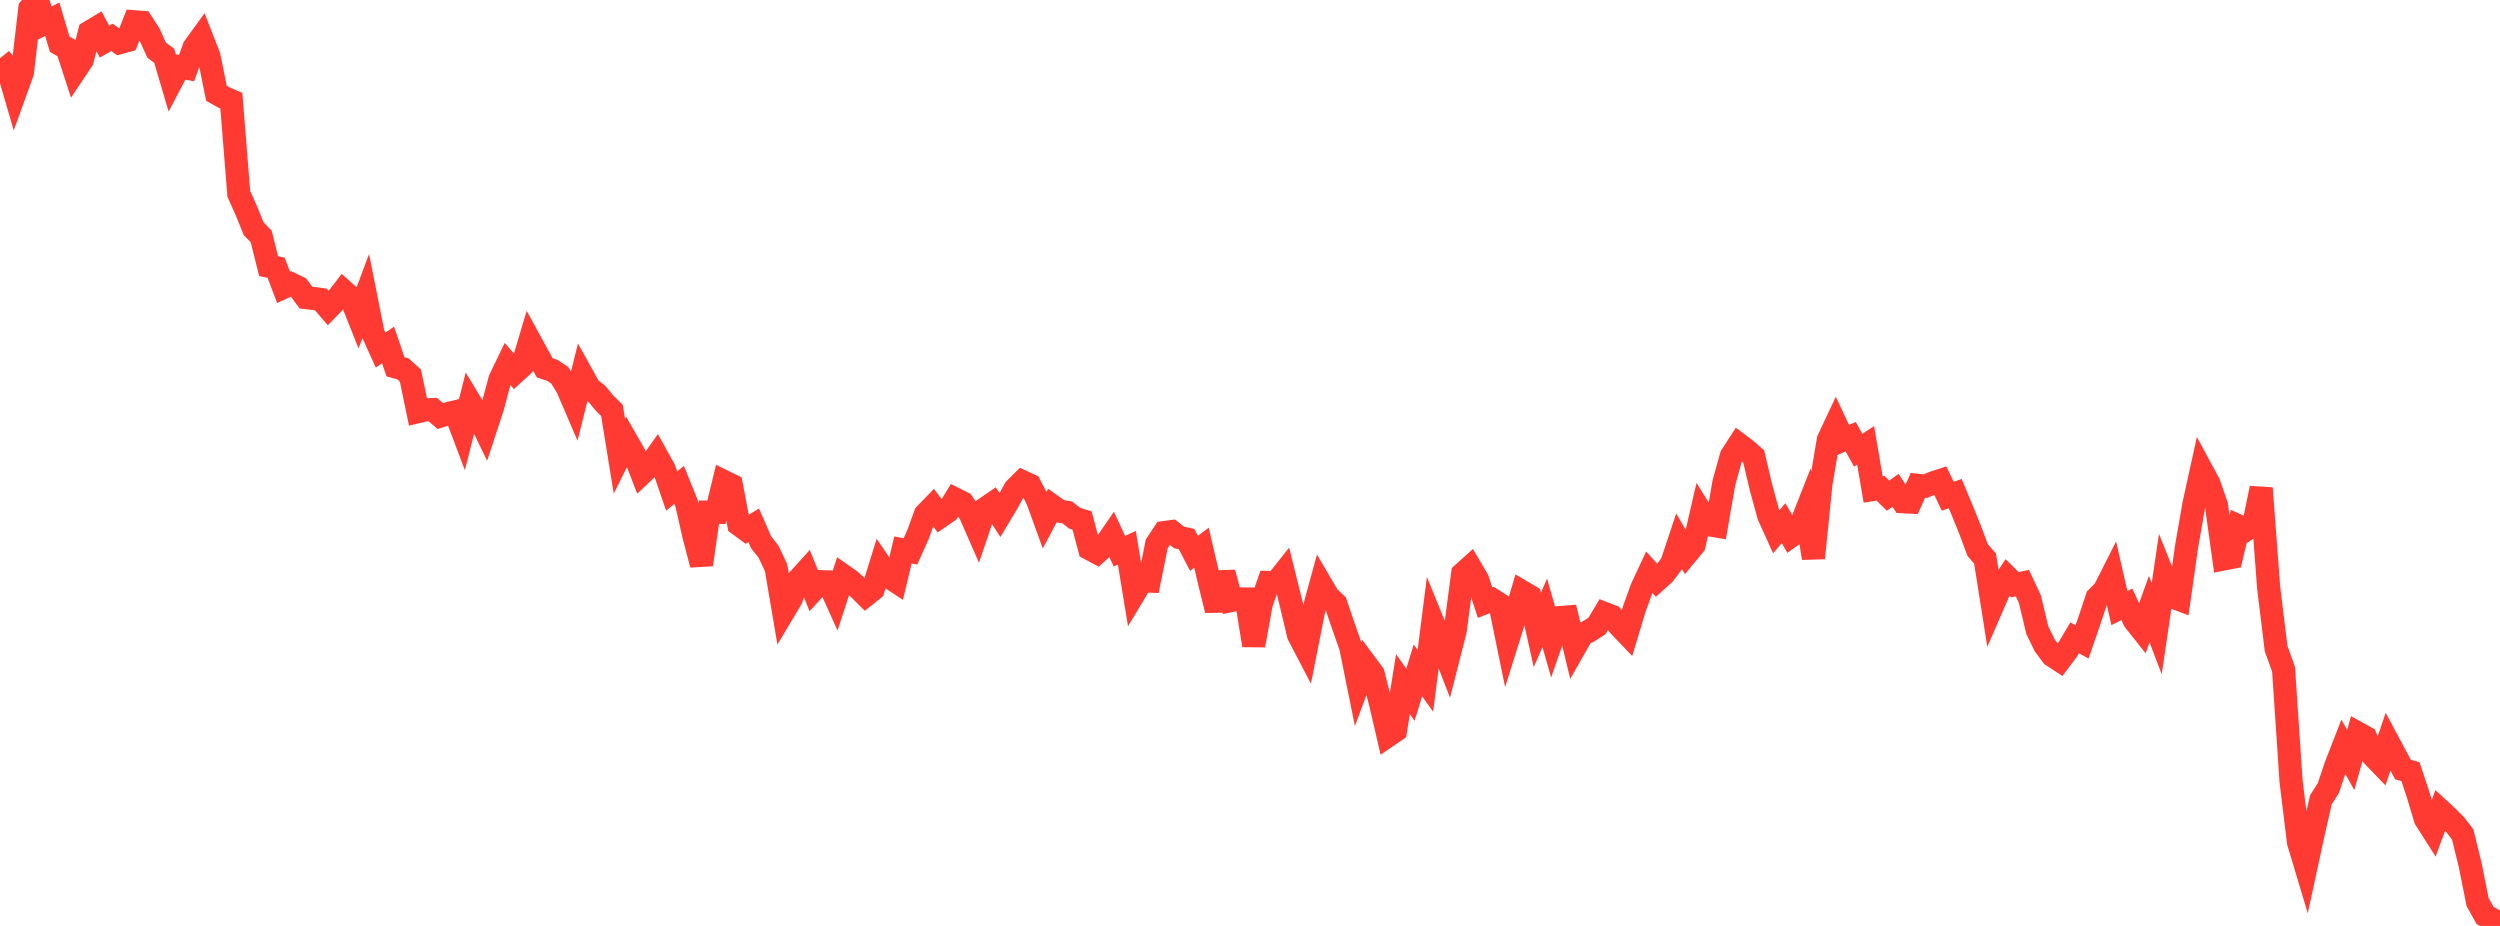 <?xml version="1.0" standalone="no"?>
<!DOCTYPE svg PUBLIC "-//W3C//DTD SVG 1.1//EN" "http://www.w3.org/Graphics/SVG/1.1/DTD/svg11.dtd">

<svg width="135" height="50" viewBox="0 0 135 50" preserveAspectRatio="none" 
  xmlns="http://www.w3.org/2000/svg"
  xmlns:xlink="http://www.w3.org/1999/xlink">


<polyline points="0.0, 3.145 0.403, 3.644 0.806, 5.028 1.209, 3.91 1.612, 0.463 2.015, 0.0 2.418, 1.244 2.821, 1.035 3.224, 2.386 3.627, 2.621 4.03, 3.857 4.433, 3.255 4.836, 1.73 5.239, 1.488 5.642, 2.248 6.045, 2.019 6.448, 2.306 6.851, 2.196 7.254, 1.176 7.657, 1.206 8.06, 1.827 8.463, 2.715 8.866, 3.007 9.269, 4.371 9.672, 3.604 10.075, 3.678 10.478, 2.565 10.881, 2.006 11.284, 3.04 11.687, 5.039 12.09, 5.265 12.493, 5.441 12.896, 10.471 13.299, 11.369 13.701, 12.355 14.104, 12.768 14.507, 14.374 14.91, 14.454 15.313, 15.517 15.716, 15.332 16.119, 15.527 16.522, 16.07 16.925, 16.116 17.328, 16.173 17.731, 16.64 18.134, 16.227 18.537, 15.703 18.94, 16.063 19.343, 17.076 19.746, 15.995 20.149, 18.02 20.552, 18.908 20.955, 18.626 21.358, 19.81 21.761, 19.918 22.164, 20.283 22.567, 22.229 22.97, 22.133 23.373, 22.118 23.776, 22.467 24.179, 22.339 24.582, 22.242 24.985, 23.31 25.388, 21.719 25.791, 22.387 26.194, 23.219 26.597, 21.992 27.0, 20.479 27.403, 19.647 27.806, 20.115 28.209, 19.746 28.612, 18.399 29.015, 19.136 29.418, 19.865 29.821, 19.997 30.224, 20.261 30.627, 20.913 31.03, 21.849 31.433, 20.236 31.836, 20.962 32.239, 21.276 32.642, 21.764 33.045, 22.16 33.448, 24.637 33.851, 23.824 34.254, 24.527 34.657, 25.566 35.06, 25.185 35.463, 24.614 35.866, 25.34 36.269, 26.519 36.672, 26.184 37.075, 27.181 37.478, 28.953 37.881, 30.492 38.284, 27.657 38.687, 27.664 39.09, 26.003 39.493, 26.2 39.896, 28.32 40.299, 28.614 40.701, 28.367 41.104, 29.289 41.507, 29.799 41.91, 30.658 42.313, 33.031 42.716, 32.355 43.119, 31.301 43.522, 30.855 43.925, 31.852 44.328, 31.409 44.731, 31.424 45.134, 32.32 45.537, 31.088 45.94, 31.371 46.343, 31.745 46.746, 32.147 47.149, 31.824 47.552, 30.52 47.955, 31.114 48.358, 31.38 48.761, 29.696 49.164, 29.777 49.567, 28.878 49.97, 27.774 50.373, 27.358 50.776, 27.897 51.179, 27.62 51.582, 26.951 51.985, 27.152 52.388, 27.737 52.791, 28.659 53.194, 27.469 53.597, 27.192 54.0, 27.817 54.403, 27.145 54.806, 26.412 55.209, 26.009 55.612, 26.195 56.015, 26.971 56.418, 28.08 56.821, 27.317 57.224, 27.605 57.627, 27.667 58.03, 27.981 58.433, 28.107 58.836, 29.629 59.239, 29.843 59.642, 29.477 60.045, 28.892 60.448, 29.765 60.851, 29.581 61.254, 32.037 61.657, 31.365 62.06, 31.38 62.463, 29.371 62.866, 28.76 63.269, 28.705 63.672, 29.022 64.075, 29.109 64.478, 29.882 64.881, 29.575 65.284, 31.315 65.687, 32.956 66.09, 30.923 66.493, 32.425 66.896, 32.339 67.299, 32.345 67.701, 34.85 68.104, 32.613 68.507, 31.453 68.91, 31.461 69.313, 30.954 69.716, 32.579 70.119, 34.28 70.522, 35.054 70.925, 33.017 71.328, 31.541 71.731, 32.227 72.134, 32.601 72.537, 33.794 72.94, 34.938 73.343, 36.933 73.746, 35.849 74.149, 36.392 74.552, 37.989 74.955, 39.723 75.358, 39.448 75.761, 36.944 76.164, 37.52 76.567, 36.199 76.97, 36.767 77.373, 33.599 77.776, 34.589 78.179, 35.629 78.582, 34.049 78.985, 30.983 79.388, 30.62 79.791, 31.307 80.194, 32.543 80.597, 32.386 81.0, 32.644 81.403, 34.611 81.806, 33.325 82.209, 31.962 82.612, 32.2 83.015, 34.016 83.418, 33.091 83.821, 34.509 84.224, 33.351 84.627, 33.319 85.03, 34.981 85.433, 34.272 85.836, 34.062 86.239, 33.8 86.642, 33.128 87.045, 33.284 87.448, 33.796 87.851, 34.217 88.254, 32.878 88.657, 31.763 89.06, 30.899 89.463, 31.347 89.866, 30.981 90.269, 30.443 90.672, 29.232 91.075, 29.92 91.478, 29.434 91.881, 27.689 92.284, 28.335 92.687, 28.403 93.09, 26.071 93.493, 24.622 93.896, 23.998 94.299, 24.302 94.701, 24.653 95.104, 26.36 95.507, 27.833 95.91, 28.723 96.313, 28.251 96.716, 28.947 97.119, 28.661 97.522, 27.639 97.925, 30.137 98.328, 26.14 98.731, 23.749 99.134, 22.895 99.537, 23.755 99.94, 23.583 100.343, 24.311 100.746, 24.05 101.149, 26.431 101.552, 26.367 101.955, 26.766 102.358, 26.476 102.761, 27.092 103.164, 27.113 103.567, 26.208 103.97, 26.252 104.373, 26.082 104.776, 25.95 105.179, 26.8 105.582, 26.654 105.985, 27.619 106.388, 28.615 106.791, 29.695 107.194, 30.166 107.597, 32.711 108.0, 31.784 108.403, 31.175 108.806, 31.575 109.209, 31.489 109.612, 32.348 110.015, 34.028 110.418, 34.854 110.821, 35.395 111.224, 35.66 111.627, 35.124 112.03, 34.444 112.433, 34.661 112.836, 33.491 113.239, 32.279 113.642, 31.865 114.045, 31.067 114.448, 32.837 114.851, 32.632 115.254, 33.504 115.657, 34.011 116.06, 32.895 116.463, 33.95 116.866, 31.208 117.269, 32.213 117.672, 32.366 118.075, 29.52 118.478, 27.208 118.881, 25.373 119.284, 26.12 119.687, 27.281 120.09, 30.181 120.493, 30.102 120.896, 28.412 121.299, 28.595 121.701, 28.317 122.104, 26.361 122.507, 31.728 122.91, 35.025 123.313, 36.143 123.716, 42.169 124.119, 45.473 124.522, 46.816 124.925, 44.961 125.328, 43.188 125.731, 42.556 126.134, 41.354 126.537, 40.321 126.94, 41.04 127.343, 39.601 127.746, 39.825 128.149, 40.821 128.552, 41.239 128.955, 40.056 129.358, 40.809 129.761, 41.554 130.164, 41.668 130.567, 42.874 130.97, 44.222 131.373, 44.856 131.776, 43.759 132.179, 44.131 132.582, 44.537 132.985, 45.054 133.388, 46.698 133.791, 48.714 134.194, 49.437 134.597, 49.655 135.0, 50.0" fill="none" stroke="#ff3a33" stroke-width="1.25"/>

</svg>
